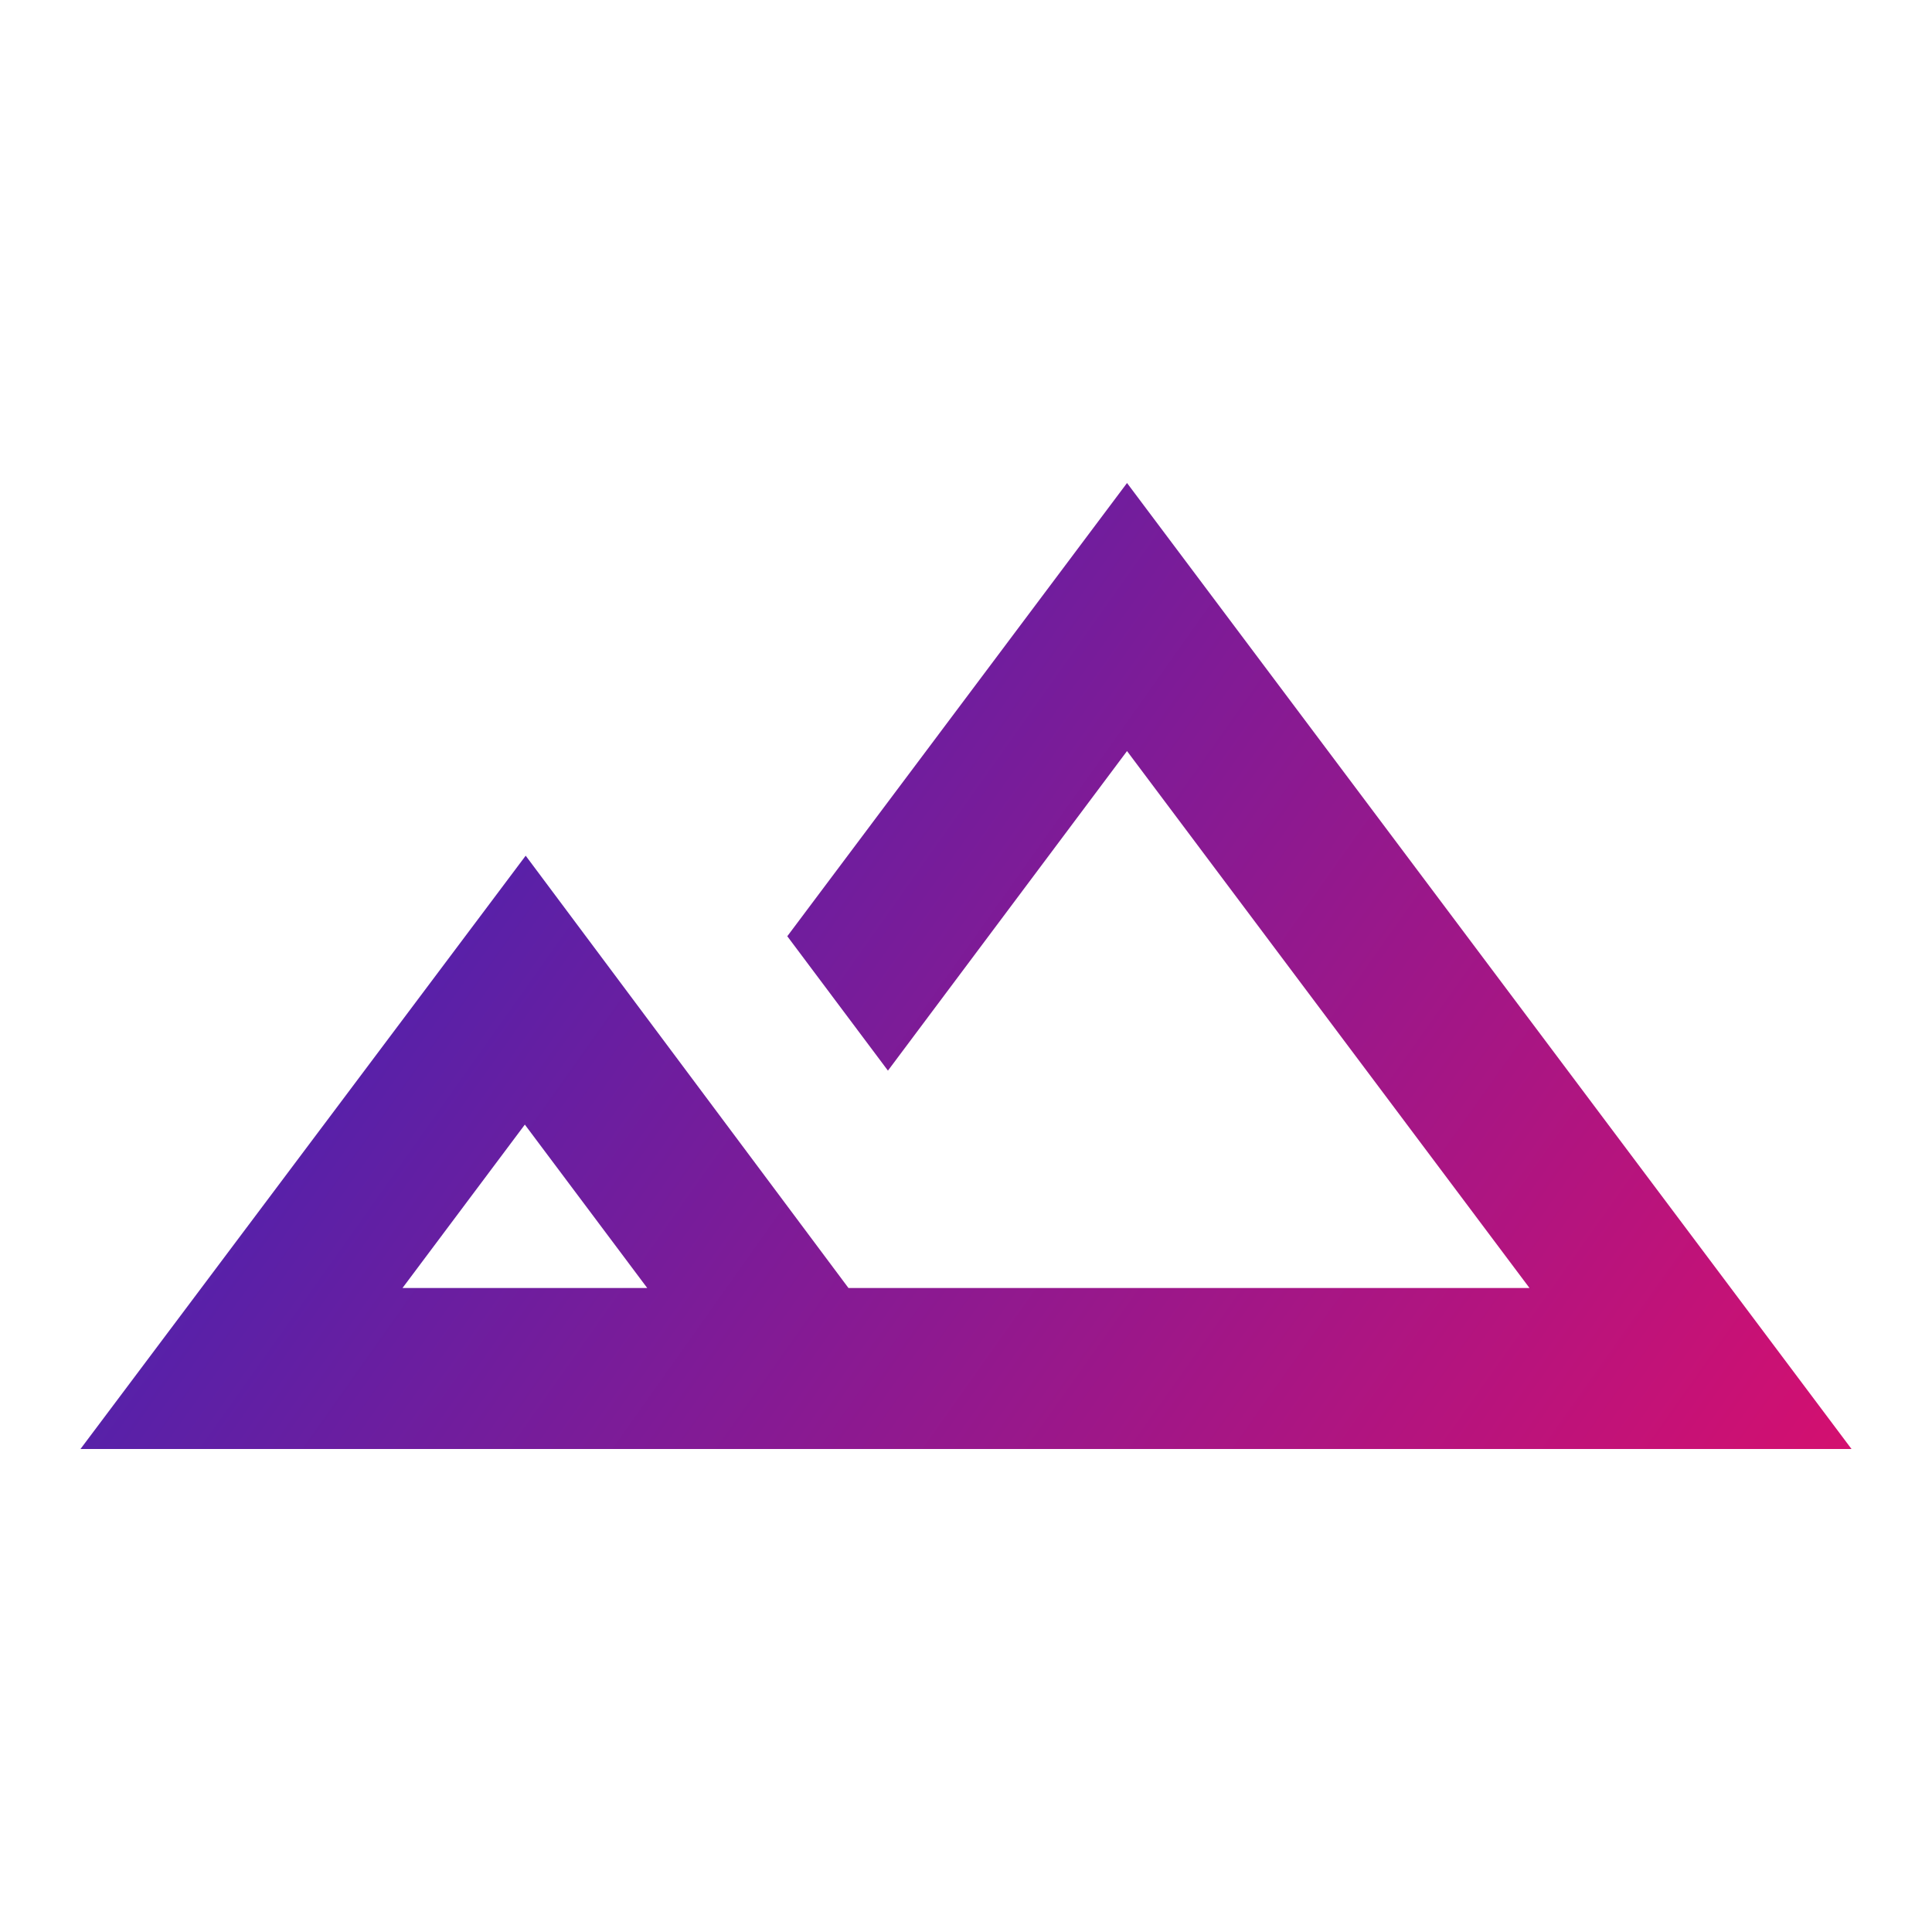 <svg width="32" height="32" viewBox="0 0 32 32" fill="none" xmlns="http://www.w3.org/2000/svg">
<path fill-rule="evenodd" clip-rule="evenodd" d="M13.04 15.507L18.667 8L30.667 24H1.333L8.707 14.173L14.053 21.333H25.333L18.667 12.44L14.707 17.733L13.04 15.507ZM8.693 18.627L6.667 21.333H10.72L8.693 18.627Z" fill="url(#paint0_linear_6976_43714)"/>
<defs>
<linearGradient id="paint0_linear_6976_43714" x1="1.333" y1="-0.995" x2="36.642" y2="24.007" gradientUnits="userSpaceOnUse">
<stop stop-color="#0D2BCB"/>
<stop offset="1" stop-color="#ED0C64"/>
</linearGradient>
</defs>
</svg>
